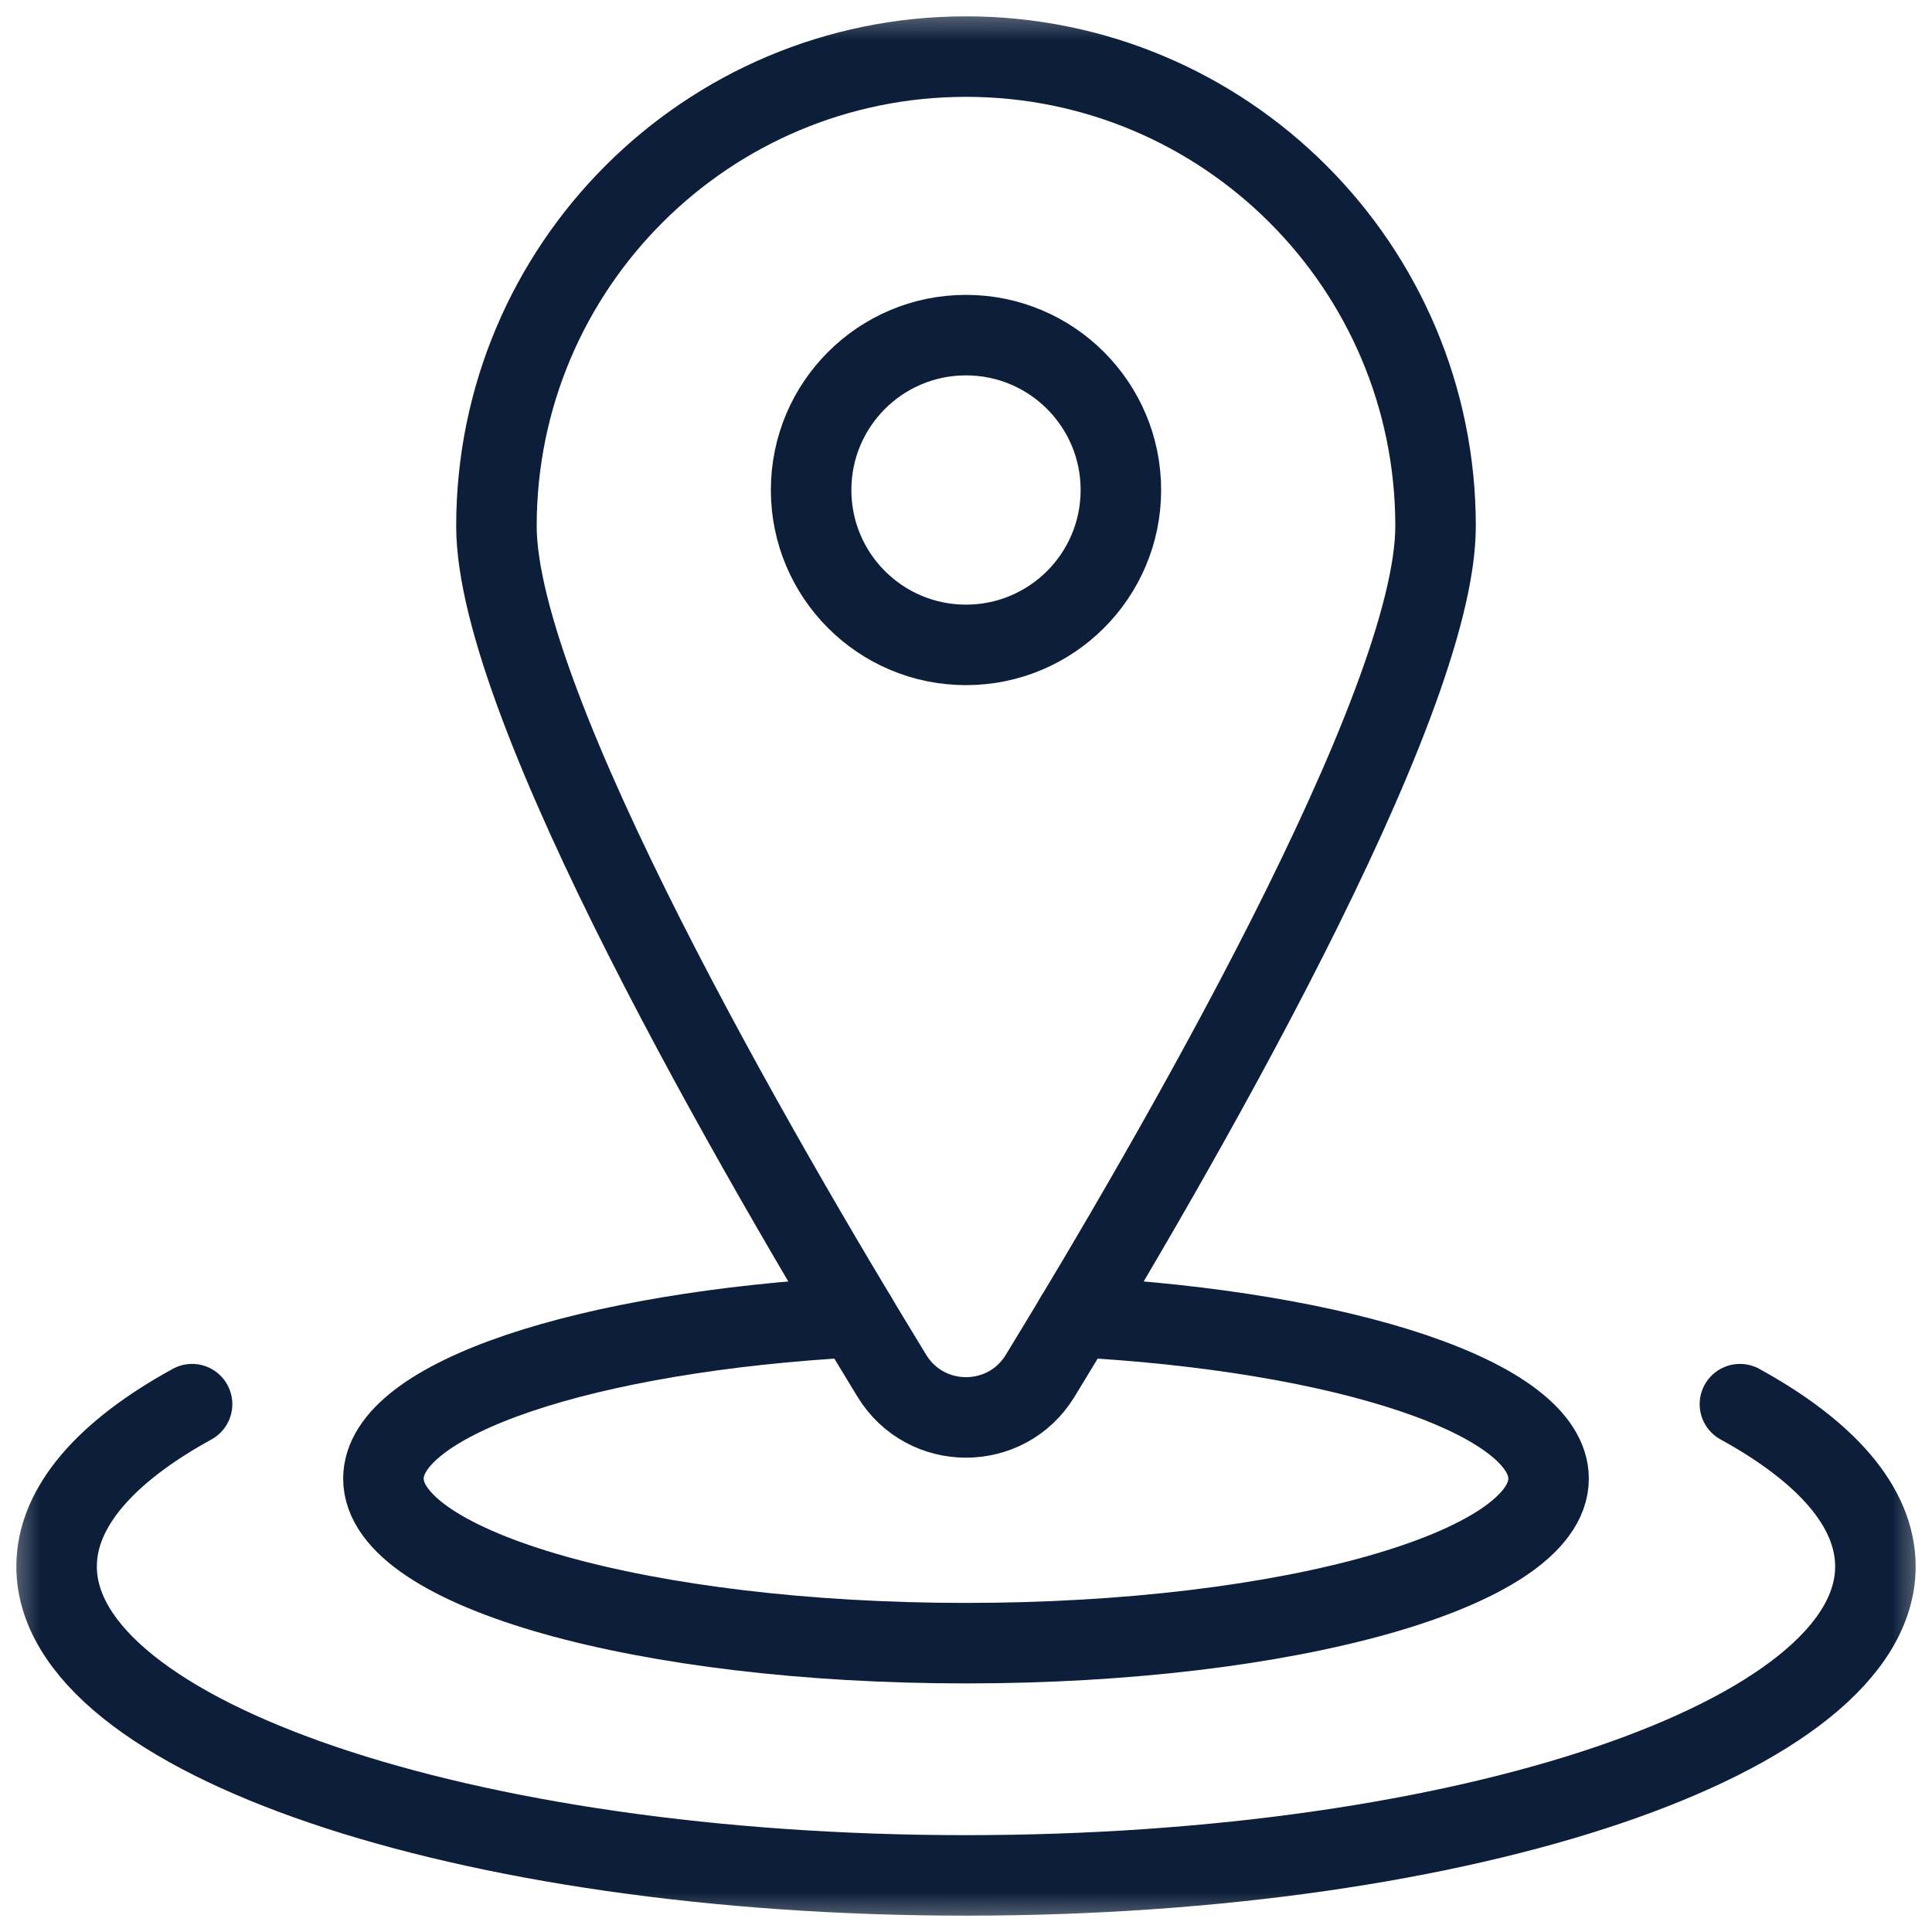 <svg width="24" height="24" viewBox="0 0 24 24" fill="none" xmlns="http://www.w3.org/2000/svg">
<g clip-path="url(#clip0_410_3023)">
<mask id="mask0_410_3023" style="mask-type:luminance" maskUnits="userSpaceOnUse" x="0" y="0" width="24" height="24">
<path d="M0 1.90735e-06H24V24H0V1.90735e-06Z" fill="white"/>
</mask>
<g mask="url(#mask0_410_3023)">
<path d="M13.364 16.36C16.708 16.54 19.237 17.37 19.237 18.368C19.237 19.497 15.997 20.412 12 20.412C8.003 20.412 4.763 19.497 4.763 18.368C4.763 17.37 7.291 16.54 10.636 16.36" stroke="#0C1E39" stroke-miterlimit="10" stroke-linecap="round" stroke-linejoin="round"/>
<path d="M2.386 17.443C1.319 18.029 0.703 18.719 0.703 19.459C0.703 21.578 5.761 23.297 12 23.297C18.239 23.297 23.297 21.578 23.297 19.459C23.297 18.719 22.681 18.029 21.614 17.443" stroke="#0C1E39" stroke-miterlimit="10" stroke-linecap="round" stroke-linejoin="round"/>
<path d="M12 8.011C10.937 8.011 10.076 7.15 10.076 6.087C10.076 5.024 10.937 4.163 12 4.163C13.062 4.163 13.924 5.024 13.924 6.087C13.924 7.15 13.062 8.011 12 8.011ZM12 0.703C8.778 0.703 6.167 3.314 6.167 6.536C6.167 8.773 9.435 14.401 11.079 17.091C11.5 17.78 12.5 17.78 12.921 17.091C14.565 14.401 17.833 8.773 17.833 6.536C17.833 3.314 15.222 0.703 12 0.703Z" stroke="#0C1E39" stroke-miterlimit="10" stroke-linecap="round" stroke-linejoin="round"/>
</g>
</g>
<defs>
<clipPath id="clip0_410_3023">
<rect width="24" height="24" fill="white"/>
</clipPath>
</defs>
</svg>
